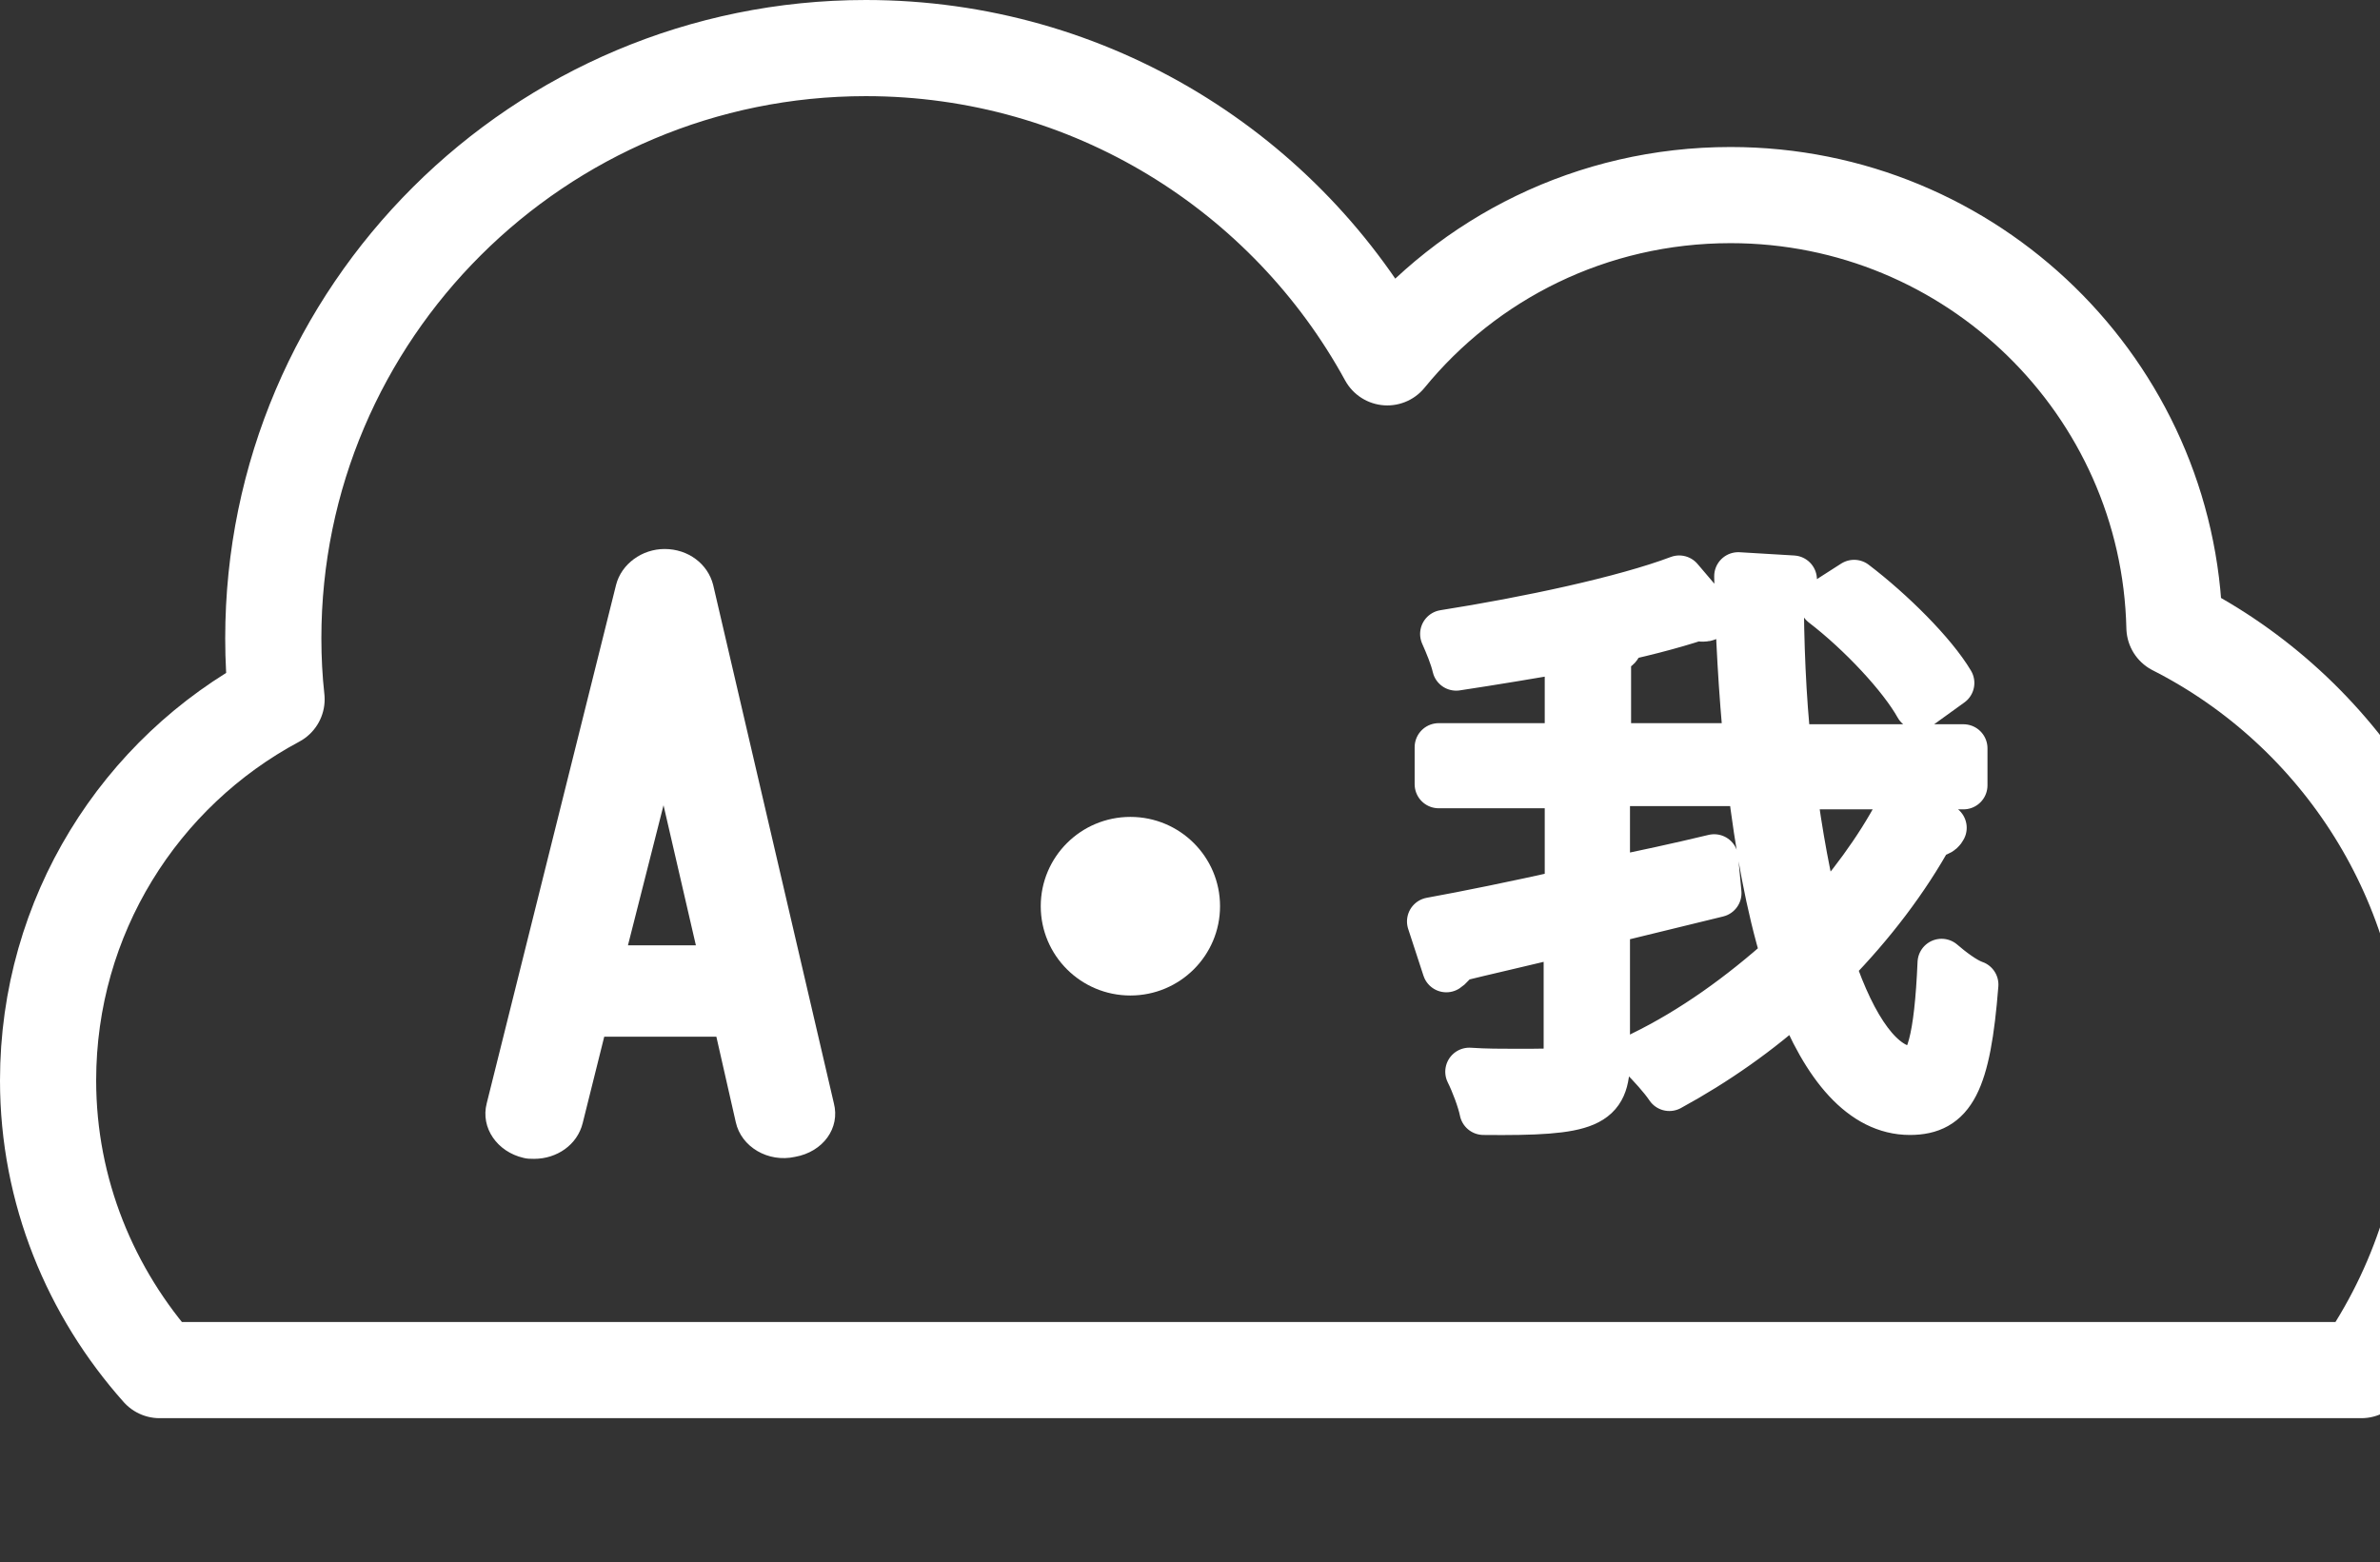 <svg xmlns="http://www.w3.org/2000/svg" width="198" height="130" viewBox="0 0 198 130" fill="none"><rect x="0" y="0" width="198" height="130" fill="#333333" stroke="none"/><g clip-path="url(#clip0_4670_3341)"><path d="M69.371 91.794 59.327 48.656C58.879 46.92 57.264 45.68 55.291 45.68 53.408 45.68 51.704 46.92 51.255 48.656L40.494 91.794C39.956 93.86 41.391 95.843 43.543 96.339 43.812 96.422 44.171 96.422 44.44 96.422c1.883.0 3.587-1.157 4.036-2.975L50.269 86.257H59.596L61.21 93.364C61.659 95.43 63.901 96.752 66.143 96.257 68.475 95.843 69.909 93.86 69.371 91.794zM52.242 78.654l2.959-11.652L57.892 78.654h-5.65z" fill="#fff"/><path d="M149.066 65.162C149.612 69.42 150.339 73.407 151.249 76.85 153.886 73.951 156.251 70.779 157.979 67.517L161.617 68.876C161.435 69.239 161.071 69.329 160.617 69.329 158.525 73.135 155.705 76.85 152.34 80.293 154.159 85.639 156.524 89.082 159.161 89.082 160.526 89.082 161.253 86.455 161.526 80.112 162.254 80.746 163.436 81.653 164.255 81.924 163.618 90.079 162.344 92.435 158.888 92.435 154.978 92.435 151.885 88.72 149.611 82.83 146.337 85.82 142.699 88.358 138.879 90.442 138.334 89.626 137.333 88.539 136.606 87.814 140.88 85.73 144.882 82.83 148.52 79.568 147.247 75.4 146.337 70.417 145.701 65.071H133.604V73.407C136.606 72.773 139.607 72.138 142.608 71.413L142.881 74.313 133.604 76.578V88.086C133.604 91.891 132.24 92.526 123.418 92.435 123.236 91.529 122.69 90.079 122.236 89.173 123.6 89.264 124.873 89.264 126.055 89.264 130.421 89.264 130.421 89.264 130.421 88.176V77.484C126.783 78.391 123.509 79.115 120.962 79.75 120.871 80.112 120.598 80.384 120.325 80.565L119.052 76.669C122.054 76.125 126.055 75.31 130.512 74.313V65.252H119.689V62.171h10.823V53.926C127.42 54.469 124.145 55.013 121.144 55.466 120.962 54.651 120.507 53.563 120.144 52.748 127.056 51.661 135.15 49.939 139.698 48.217l2.547 2.99C142.063 51.298 141.972 51.389 141.699 51.389 141.517 51.389 141.426 51.389 141.244 51.298 139.061 52.023 136.242 52.748 133.15 53.382L134.696 53.473C134.605 53.835 134.423 54.017 133.695 54.107v8.064h11.733C144.973 57.55 144.7 52.748 144.609 47.946L149.157 48.217C149.157 48.58 148.793 48.852 148.065 49.033 148.065 53.473 148.247 58.003 148.702 62.262h14.643v3.081H149.066V65.162zm5.184-16.582C157.342 50.936 160.799 54.379 162.254 56.825L159.616 58.728C158.252 56.282 154.887 52.657 151.703 50.211l2.547-1.631z" fill="#fff" stroke="#fff" stroke-width="4" stroke-miterlimit="10" stroke-linecap="round" stroke-linejoin="round"/><path d="M94.041 82.831c4.119.0 7.458-3.327 7.458-7.43C101.499 71.297 98.16 67.971 94.041 67.971 89.922 67.971 86.583 71.297 86.583 75.4 86.583 79.504 89.922 82.831 94.041 82.831z" fill="#fff"/><path d="M196.451 114C201.18 107.204 204 98.868 204 89.898c0-16.4-9.368-30.717-23.101-37.694C180.444 32.27 164.073 16.232 143.973 16.232c-11.551.0-21.828 5.255-28.559 13.501C107.047 14.42 90.767 4 72.031 4 44.837 4 22.736 26.018 22.736 53.11c0 1.722.091 3.443.273 5.074C11.64 64.255 4 76.216 4 89.898 4 99.14 7.547 107.567 13.277 114H196.451z" stroke="#fff" stroke-width="8" stroke-miterlimit="10" stroke-linecap="round" stroke-linejoin="round"/></g><defs><clipPath id="clip0_4670_3341"><rect width="198" height="130" fill="#fff"/></clipPath></defs></svg>